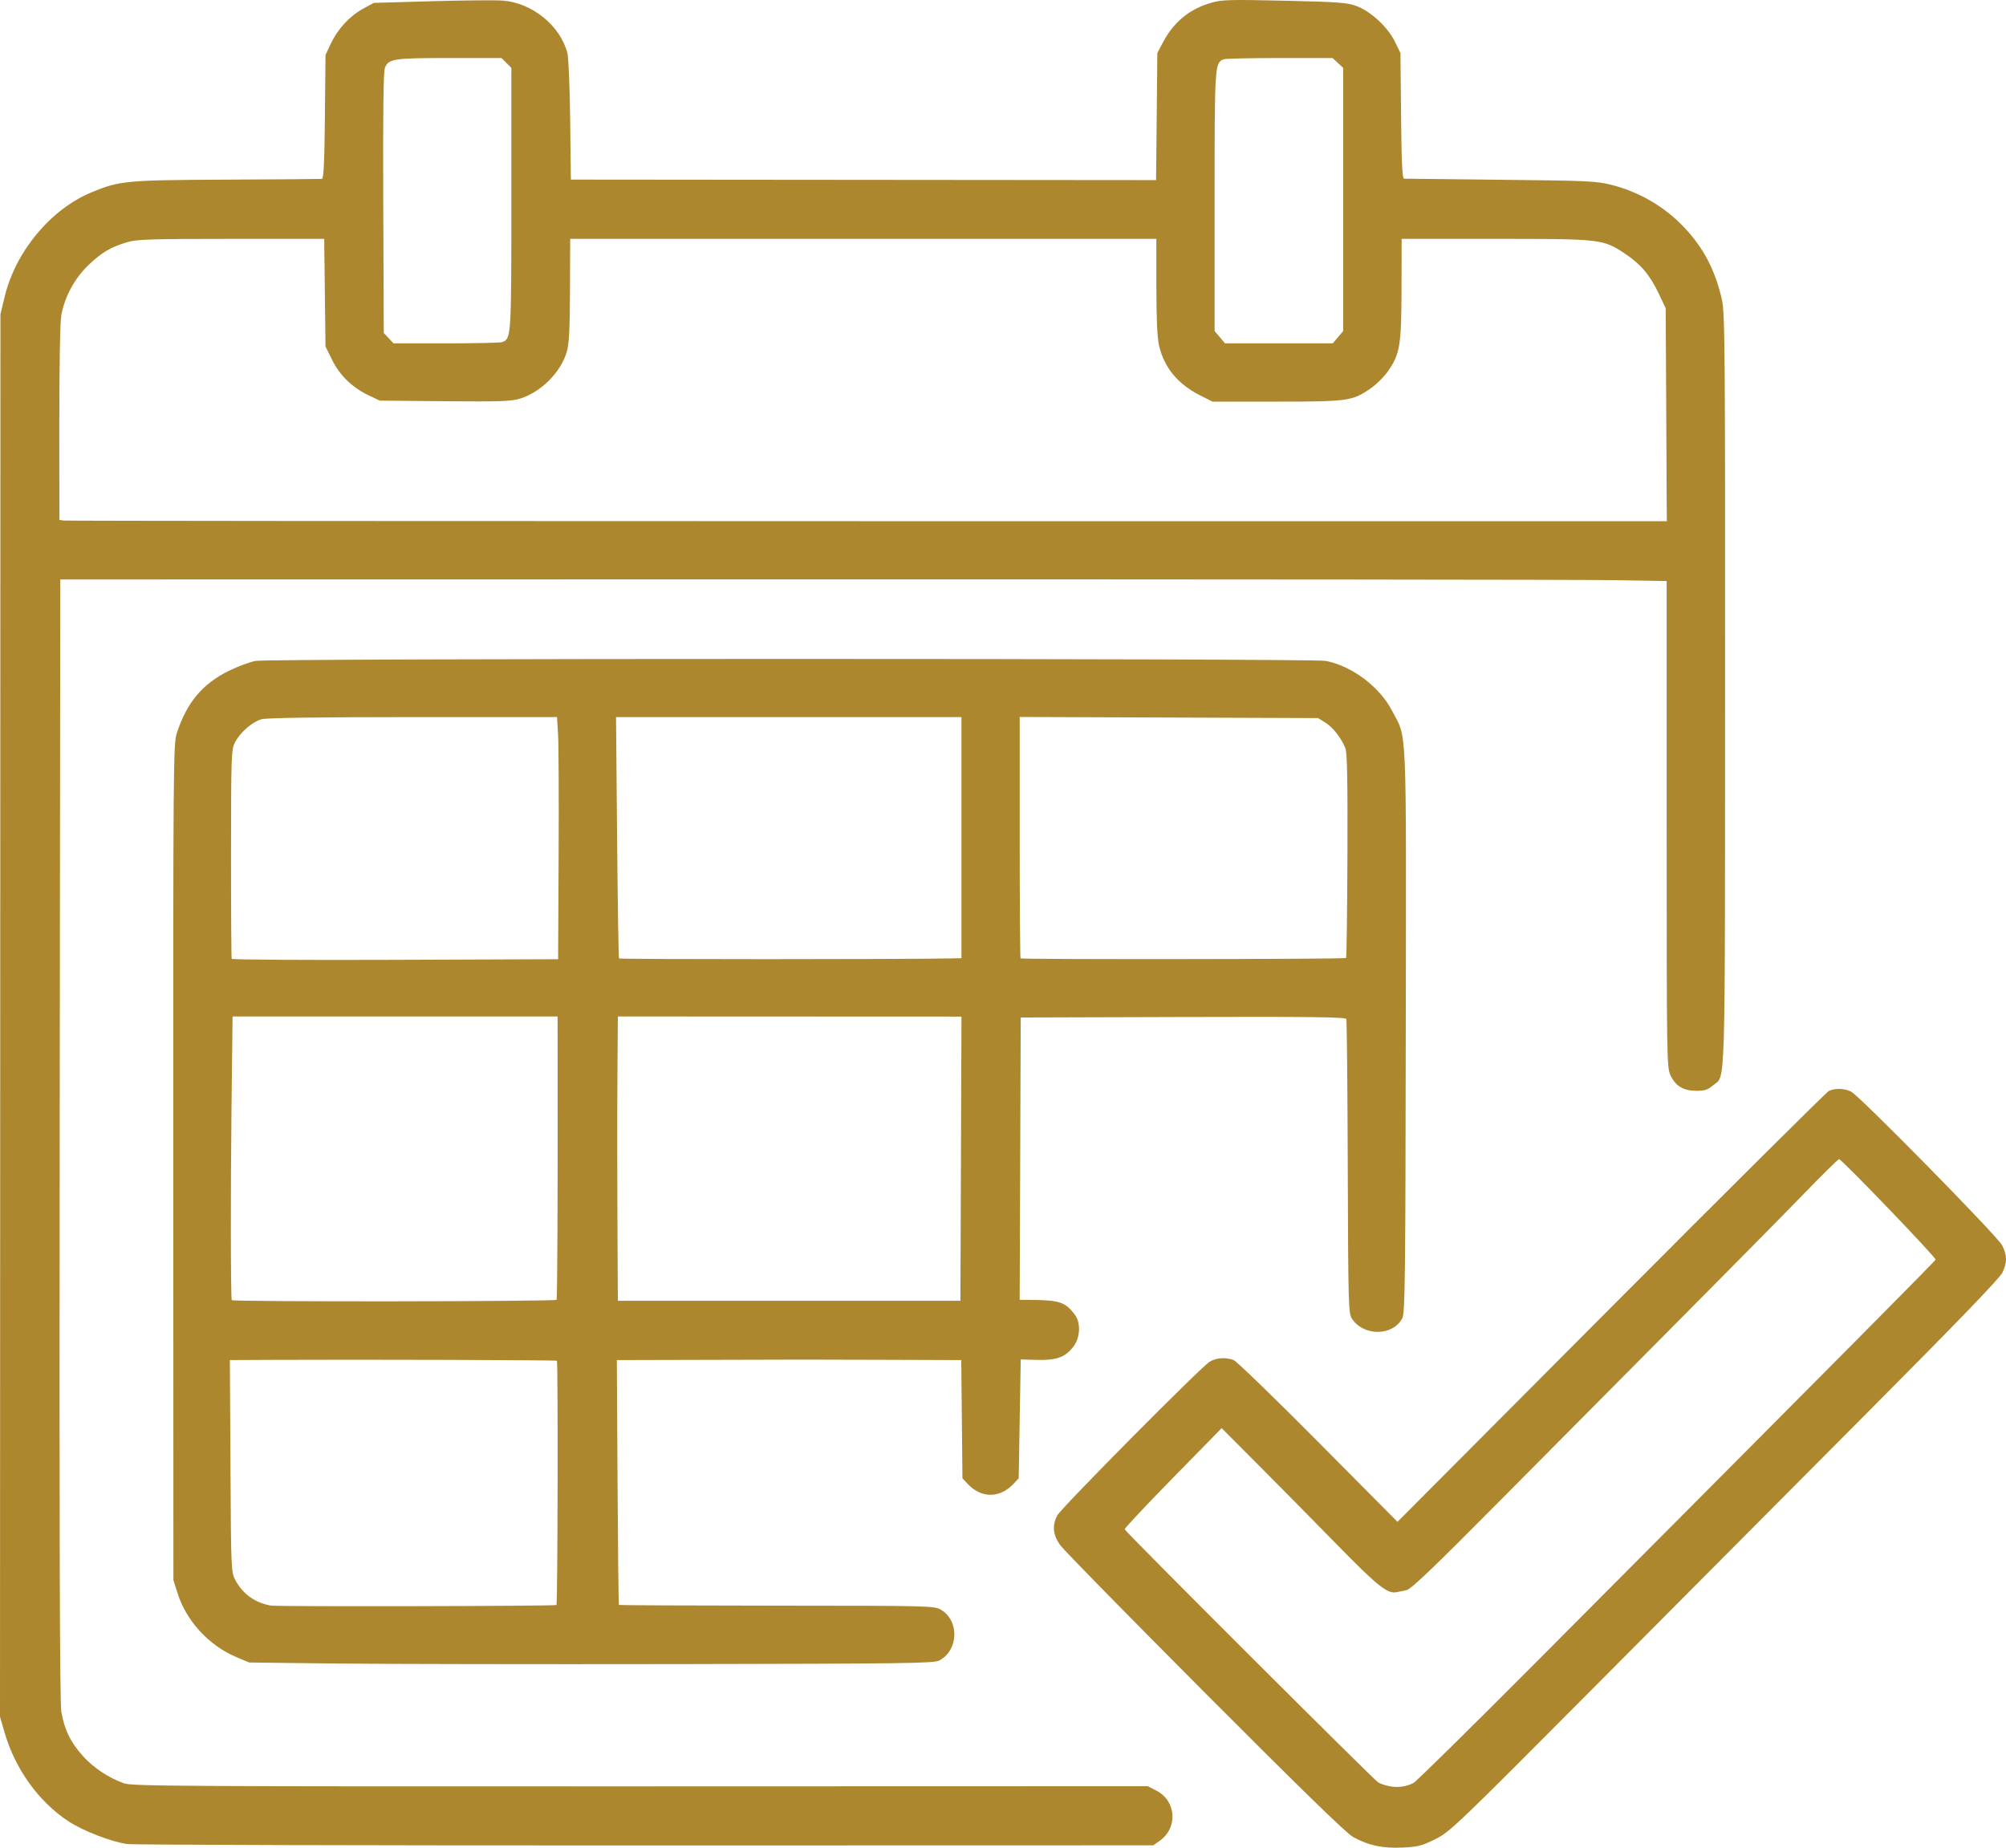 <?xml version="1.0" encoding="UTF-8" standalone="no"?>
<!-- Created with Inkscape (http://www.inkscape.org/) -->

<svg
   version="1.1"
   id="svg1"
   width="998.374"
   height="919.567"
   viewBox="0 0 998.374 919.567"
   xml:space="preserve"
   xmlns="http://www.w3.org/2000/svg"
   xmlns:svg="http://www.w3.org/2000/svg"><defs
     id="defs1" /><g
     id="g1"
     transform="translate(-2351.15,-1249.264)"><path
       d="m 3065.414,2164.608 c 7.372,-3.643 10.236,-6.384 80.689,-77.223 40.175,-40.395 101.554,-102.088 136.397,-137.095 42.554,-42.755 63.967,-64.962 65.228,-67.649 2.439,-5.196 2.399,-8.644 -0.159,-13.658 -2.321,-4.55 -70.709,-74.134 -75.12,-76.434 -3.222,-1.68 -8.097,-1.822 -11.115,-0.324 -1.201,0.596 -49.992,49.084 -108.422,107.75 l -106.238,106.666 -39.462,-39.756 c -21.704,-21.866 -40.639,-40.203 -42.077,-40.75 -3.99,-1.517 -8.661,-1.185 -11.985,0.851 -4.373,2.679 -73.683,72.578 -75.75,76.393 -2.7,4.984 -2.247,9.769 1.407,14.862 1.736,2.42 34.181,35.515 72.099,73.545 47.476,47.616 70.422,69.951 73.698,71.733 7.718,4.201 14.51,5.662 24.357,5.242 7.767,-0.332 9.716,-0.824 16.454,-4.154 z m -22.765,-26.387 c -1.925,-0.39 -4.4,-1.211 -5.5,-1.825 -2.088,-1.165 -125.803,-124.665 -126.263,-126.043 -0.144,-0.433 10.659,-11.937 24.007,-25.562 l 24.27,-24.775 17.993,18.043 c 9.896,9.924 27.443,27.707 38.993,39.519 20.634,21.102 25.51,25.002 30.092,24.072 1.049,-0.213 3.258,-0.665 4.908,-1.005 2.261,-0.466 13.425,-11.134 45.321,-43.31 23.276,-23.481 63.119,-63.617 88.539,-89.192 25.42,-25.575 53.959,-54.487 63.419,-64.25 9.46,-9.762 17.56,-17.75 17.999,-17.75 1.315,0 48.392,48.99 48.043,49.995 -0.296,0.852 -36.627,37.469 -198.264,199.825 -32.482,32.626 -60.183,59.91 -61.558,60.63 -3.546,1.857 -7.936,2.453 -12,1.629 z m -114.235,27.092 c 9.081,-6.477 8.155,-19.814 -1.729,-24.886 l -4.316,-2.215 -252.61,0.073 c -229.906,0.066 -253.004,-0.072 -256.993,-1.538 -7.799,-2.867 -14.861,-7.545 -20.212,-13.39 -6.175,-6.745 -9.38,-13.287 -10.884,-22.216 -0.78,-4.629 -1.012,-86.646 -0.808,-285 l 0.287,-278.5 372.5,-0.05 c 204.875,-0.028 384.762,0.152 399.75,0.399 l 27.25,0.449 v 121.035 c 0,118.558 0.041,121.119 1.979,125.123 2.539,5.245 6.455,7.544 12.849,7.544 3.995,0 5.674,-0.551 8.232,-2.703 6.35,-5.343 5.933,8.319 6.005,-196.528 0.06,-170.764 -0.08,-187.942 -1.587,-194.57 -3.325,-14.619 -9.124,-25.716 -18.768,-35.912 -9.739,-10.298 -22.311,-17.644 -36.263,-21.19 -7.251,-1.843 -12.056,-2.062 -54.946,-2.509 -25.85,-0.269 -47.539,-0.511 -48.197,-0.538 -0.896,-0.037 -1.273,-7.902 -1.5,-31.299 l -0.303,-31.25 -2.794,-5.69 c -3.543,-7.215 -11.932,-15.003 -19.017,-17.653 -4.679,-1.751 -8.906,-2.067 -35.858,-2.682 -27.076,-0.618 -31.224,-0.504 -36.442,0.995 -10.893,3.131 -18.739,9.572 -24.14,19.817 l -2.748,5.213 -0.313,31.628 -0.313,31.629 -145.629,-0.129 -145.629,-0.129 -0.34,-29.5 c -0.187,-16.225 -0.812,-31.3 -1.39,-33.5 -3.576,-13.619 -17.41,-24.879 -32.039,-26.076 -3.491,-0.286 -19.398,-0.147 -35.348,0.307 l -29,0.827 -5.288,2.901 c -6.707,3.68 -12.648,10.107 -16.051,17.366 l -2.66,5.675 -0.303,30.75 c -0.226,22.922 -0.608,30.79 -1.5,30.908 -0.658,0.087 -21.897,0.252 -47.197,0.367 -50.466,0.23 -53.546,0.521 -67.63,6.387 -20.134,8.386 -37.574,29.345 -42.99,51.664 l -2.166,8.924 -0.107,349 -0.107,349 2.263,7.809 c 5.274,18.198 16.923,34.417 31.737,44.187 7.243,4.777 21.526,10.309 29.315,11.354 3.127,0.419 119.31,0.737 258.185,0.706 l 252.5,-0.057 z m -545.494,-656.988 -2.229,-0.317 -0.022,-48.292 c -0.013,-28.484 0.393,-50.48 0.99,-53.627 1.761,-9.285 6.621,-18.275 13.395,-24.78 6.687,-6.421 11.186,-9.084 19.527,-11.557 4.651,-1.379 12.077,-1.61 51.677,-1.61 h 46.246 l 0.323,26.775 0.323,26.775 3.287,6.672 c 3.811,7.737 10.059,13.798 18.213,17.667 l 5.5,2.61 32.381,0.302 c 27.586,0.257 33.139,0.063 37.5,-1.31 10.397,-3.274 20.12,-12.984 23.156,-23.125 1.195,-3.99 1.56,-10.836 1.64,-30.75 l 0.104,-25.617 h 145.86 145.86 l 0.016,23.75 c 0.011,16.205 0.438,25.544 1.345,29.397 2.592,11.014 9.335,19.146 20.581,24.823 l 6.001,3.029 h 31.87 c 35.567,0 37.758,-0.306 46.792,-6.527 2.888,-1.989 6.879,-5.979 8.867,-8.867 5.783,-8.397 6.492,-12.81 6.557,-40.856 l 0.058,-24.75 h 46.868 c 52.638,0 53.295,0.076 64.329,7.4 7.697,5.109 12.362,10.589 16.603,19.504 l 3.614,7.597 0.283,53 0.283,53 h -397.783 c -218.78,0 -398.786,-0.143 -400.012,-0.317 z m 161.654,-90.763 -2.424,-2.58 -0.258,-64.67 c -0.177,-44.429 0.079,-65.49 0.818,-67.29 1.857,-4.524 4.194,-4.88 32.033,-4.88 h 25.998 l 2.455,2.454 2.454,2.455 v 65.095 c 0,68.864 -0.05,69.65 -4.545,71.375 -0.89,0.342 -13.428,0.621 -27.863,0.621 h -26.244 z m 413.665,-0.496 -2.589,-3.077 v -64.473 c 0,-68.198 0.053,-69.029 4.545,-70.752 0.89,-0.342 13.441,-0.621 27.891,-0.621 h 26.272 l 2.646,2.452 2.646,2.452 v 65.471 65.471 l -2.589,3.077 -2.589,3.077 h -26.822 -26.822 z m -139.704,658.636 c 9.654,-4.992 10.232,-19.718 0.992,-25.268 -3.314,-1.991 -4.829,-2.029 -81.704,-2.07 -43.08,-0.023 -78.472,-0.195 -78.65,-0.382 -0.178,-0.187 -0.481,-27.677 -0.673,-61.09 l -0.35,-60.75 44.5,-0.107 c 24.475,-0.059 46.3,-0.115 48.5,-0.126 2.2,-0.01 20.743,0.038 41.207,0.107 l 37.207,0.126 0.293,29.421 0.293,29.421 2.5,2.674 c 6.888,7.367 16.112,7.367 23,10e-5 l 2.5,-2.674 0.5,-29.576 0.5,-29.576 8.217,0.218 c 9.637,0.256 13.99,-1.345 18.018,-6.627 3.42,-4.483 3.744,-11.818 0.703,-15.894 -4.556,-6.106 -7.618,-7.189 -20.695,-7.319 l -6.757,-0.068 0.257,-70.25 0.257,-70.25 80.785,-0.241 c 64.077,-0.191 80.884,0.019 81.267,1.014 0.265,0.691 0.587,33.894 0.715,73.786 0.219,67.997 0.346,72.702 2.038,75.283 5.845,8.918 20.468,8.8 25.124,-0.203 1.343,-2.598 1.547,-19.703 1.708,-143.294 0.204,-156.847 0.739,-144.461 -6.88,-159.108 -6.162,-11.846 -19.923,-22.172 -32.934,-24.711 -6.601,-1.288 -525.613,-1.288 -532.602,0 -2.871,0.529 -8.823,2.733 -13.227,4.897 -13.255,6.513 -20.989,15.751 -26.019,31.078 -1.717,5.233 -1.802,15.596 -1.741,213.5 l 0.064,208 2.139,6.74 c 4.304,13.564 15.546,25.779 28.95,31.458 l 6.614,2.802 42.5,0.5 c 23.375,0.275 99.971,0.407 170.214,0.294 112.389,-0.181 128.069,-0.389 130.671,-1.735 z m -332.456,-27.375 c -7.83,-1.279 -14.046,-5.692 -17.738,-12.59 -2.163,-4.043 -2.195,-4.758 -2.49,-56.845 l -0.299,-52.75 21.799,-0.105 c 43.586,-0.21 140.618,0.09 140.964,0.437 0.613,0.613 0.395,120.942 -0.22,121.557 -0.591,0.59 -138.455,0.878 -142.016,0.296 z m -19.598,-152.016 c -0.518,-2.048 -0.585,-54.864 -0.12,-94.919 l 0.536,-46.25 h 80.876 80.876 l 0.034,24.25 c 0.092,64.852 -0.142,116.115 -0.533,116.748 -0.554,0.896 -161.444,1.067 -161.671,0.171 z m 192.043,-23.669 c -0.216,-41.205 -0.231,-69.131 -0.049,-93.753 l 0.175,-23.753 85.507,0.034 85.507,0.034 -0.257,70.719 -0.257,70.719 h -85.25 -85.25 z m -192.047,-146.19 c -0.201,-0.446 -0.356,-23.985 -0.346,-52.31 0.018,-48.107 0.141,-51.745 1.872,-55.227 2.484,-4.995 8.638,-10.4 13.326,-11.701 2.529,-0.702 28.031,-1.063 75.427,-1.067 l 71.606,-0.01 0.534,8.75 c 0.294,4.812 0.42,31.925 0.279,60.25 l -0.255,51.5 -81.04,0.31 c -44.572,0.171 -81.204,-0.054 -81.405,-0.5 z m 192.737,-0.206 c -0.224,-0.363 -0.646,-27.535 -0.938,-60.382 l -0.531,-59.722 h 85.952 85.952 v 60 60 l -4.75,0.093 c -25.843,0.504 -165.375,0.514 -165.685,0.012 z m 199.852,-0.021 c -0.229,-0.229 -0.417,-27.355 -0.417,-60.281 v -59.864 l 74.25,0.281 74.25,0.281 3.611,2.246 c 3.781,2.351 7.94,7.667 9.98,12.754 0.891,2.222 1.154,16.089 1.014,53.458 -0.104,27.752 -0.411,50.681 -0.684,50.953 -0.597,0.597 -161.41,0.767 -162.005,0.172 z"
       style="fill:#ad872e;fill-opacity:1"
       id="path1-89" /></g></svg>
